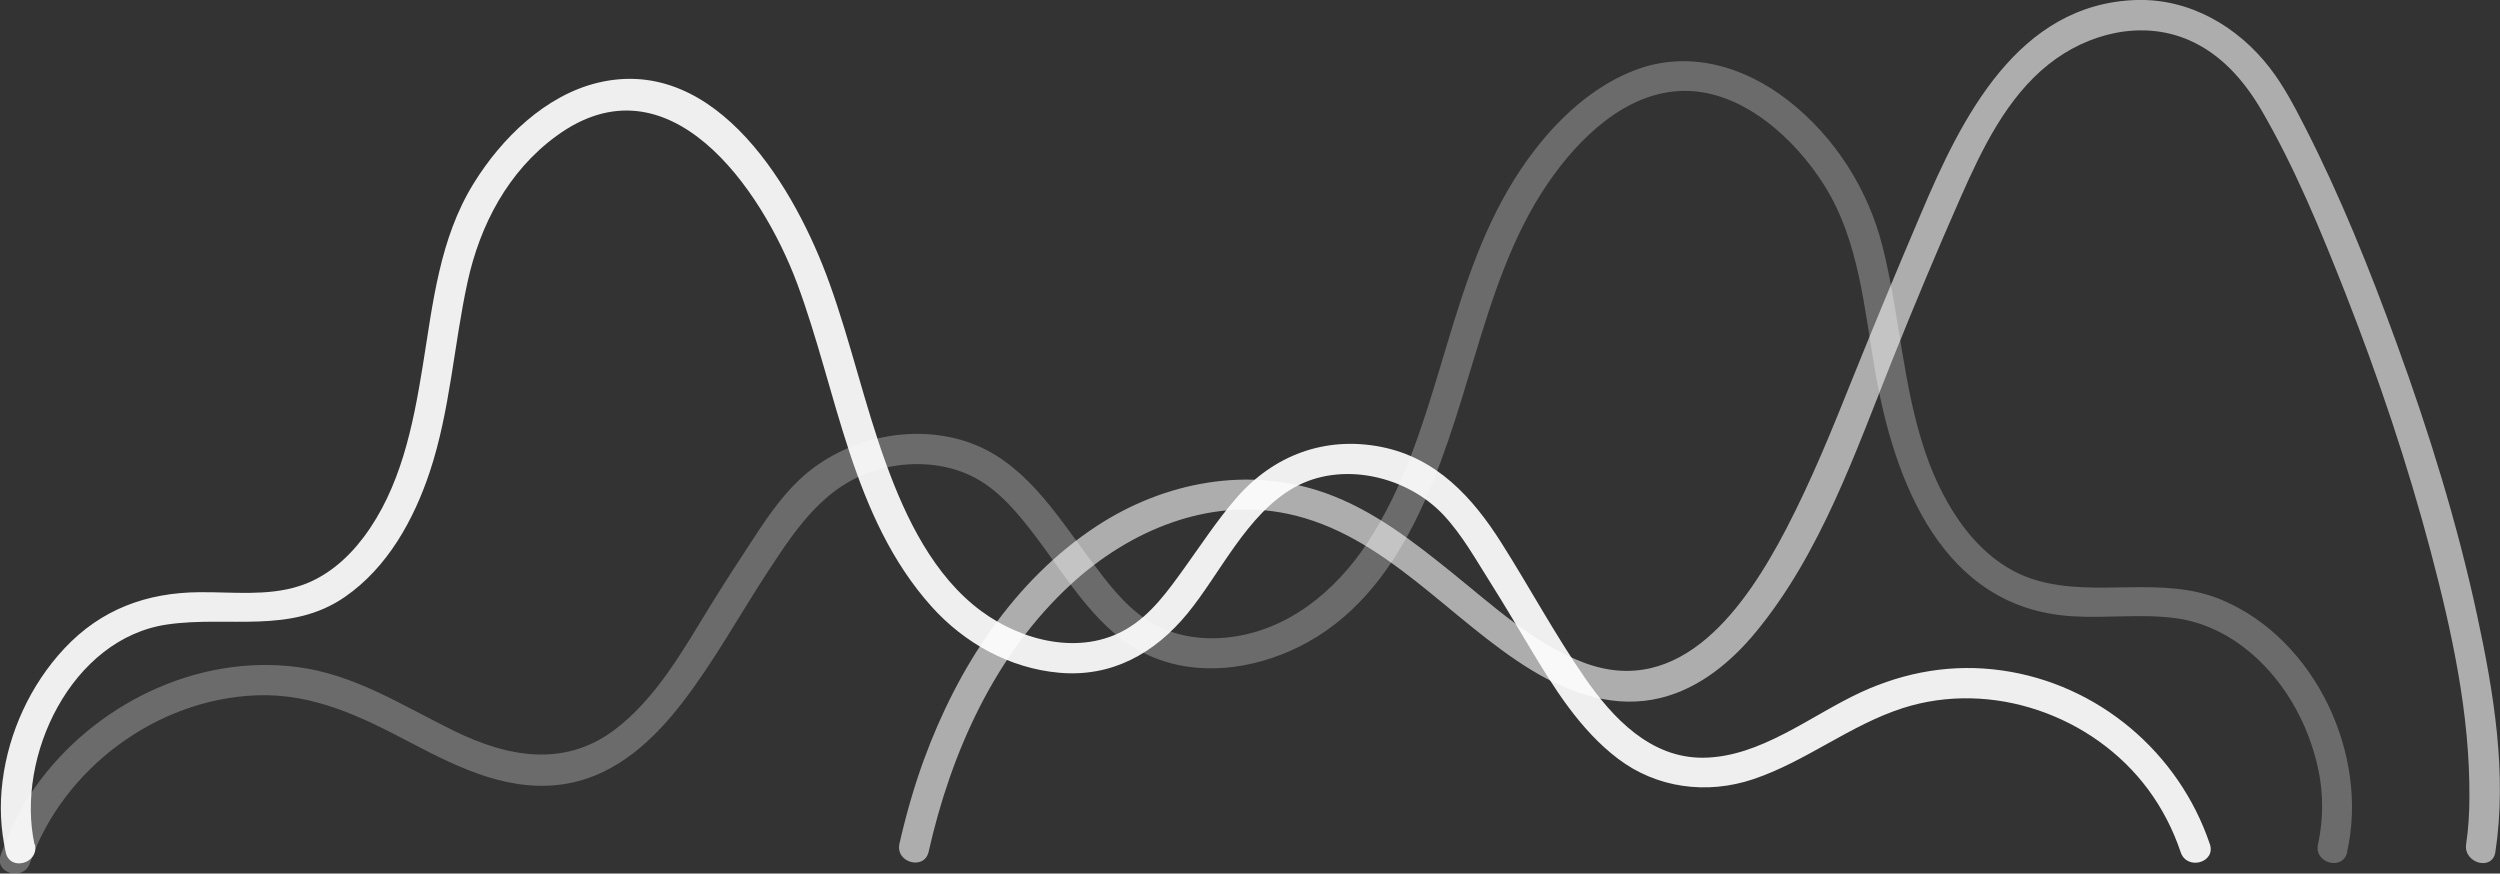 <?xml version="1.0" encoding="UTF-8"?> <svg xmlns="http://www.w3.org/2000/svg" width="1597" height="558" viewBox="0 0 1597 558" fill="none"><rect x="0" y="0" width="1597" height="558" fill="#333333" stroke="none"/><g clip-path="url(#clip0_2143_1099)"><g opacity="0.92"><path d="M22.08 539.529C9.797 483.351 45.617 407.76 106.863 398.912C145.689 393.243 185.546 405.355 220.335 381.303C247.565 362.491 264.402 331.997 274.624 301.159C287.594 261.989 289.914 220.328 298.675 180.128C306.664 143.535 324.617 109.347 355.455 86.841C427.18 34.443 486.622 120.514 509.214 181.073C534.983 250.307 543.917 330.279 594.941 387.316C615.986 410.852 644.934 426.916 676.631 429.75C710.303 432.757 737.705 417.295 758.579 391.869C779.452 366.443 796.374 328.561 826.611 311.467C856.847 294.373 898.508 303.822 922.13 328.991C934.156 341.876 942.832 357.595 952.195 372.37C960.699 385.856 968.773 399.514 976.934 413.172C992.482 439.113 1009.15 466.171 1033.63 484.726C1058.11 503.28 1090.15 507.832 1120.13 497.696C1153.63 486.444 1181.8 463.165 1215.48 452.342C1272.17 434.131 1337.02 456.808 1372.24 504.311C1381.26 516.508 1388.22 530.08 1393.03 544.425C1396.98 556.194 1415.62 551.126 1411.67 539.271C1391.91 480.688 1340.46 437.052 1278.95 428.29C1247.69 423.823 1217.28 429.063 1188.76 442.206C1156.72 456.98 1124.59 483.781 1087.83 484.038C1054.33 484.21 1030.28 458.784 1012.5 433.1C993.255 405.269 977.106 375.204 958.981 346.6C940.856 317.996 917.749 292.398 882.101 285.44C846.453 278.482 813.468 290.766 789.674 318.253C777.648 332.169 767.512 347.631 756.775 362.577C746.037 377.524 735.214 392.728 719.58 401.833C690.289 419.013 652.751 409.478 626.895 390.408C596.487 367.989 578.62 330.966 566.079 296.349C552.249 258.468 543.573 218.954 529.915 181.073C508.698 121.888 458.447 34.872 382.341 52.739C348.497 60.728 320.408 88.302 302.627 117.078C280.722 152.382 276.513 193.957 269.985 234.158C263.8 272.211 255.898 311.897 232.104 343.422C221.538 357.423 207.622 369.277 190.7 374.517C170.428 380.874 148.61 378.125 127.736 378.297C93.806 378.469 64.515 389.206 41.064 414.288C19.503 437.395 5.588 467.632 1.636 498.899C-0.339 514.275 0.348 529.479 3.698 544.597C6.361 556.709 25.001 551.641 22.338 539.443L22.08 539.529Z" fill="white"></path></g><path d="M1594.02 544.435C1601.67 494.356 1592.99 442.301 1582.43 393.253C1569.71 334.154 1551.68 276.086 1530.97 219.307C1513.79 172.063 1494.9 124.99 1471.96 80.237C1465.43 67.524 1458.73 54.725 1449.97 43.386C1429.53 16.929 1398.78 -1.024 1364.67 0.007C1288.91 2.412 1253.01 75.426 1227.32 135.985C1212.55 170.688 1198.03 205.392 1183.94 240.438C1170.71 273.509 1157.31 306.667 1140.82 338.277C1115.57 386.639 1074.16 447.111 1011.37 423.146C980.018 411.206 953.905 387.068 928.221 366.366C902.537 345.665 877.54 326.08 847.046 315.085C797.74 297.389 743.71 307.783 700.588 336.044C647.503 370.833 611.597 426.753 590.122 485.508C583.766 502.946 578.698 520.813 574.575 538.937C571.826 551.049 590.466 556.203 593.215 544.091C607.56 480.354 635.735 417.562 684.611 372.809C721.462 339.05 771.799 317.662 822.221 328.141C884.756 341.112 926.159 396.431 978.73 428.3C1003.38 443.246 1031.99 452.953 1060.85 445.823C1085.42 439.81 1105.86 422.888 1121.58 403.818C1163.07 353.567 1185.32 288.714 1209.2 229.014C1223.03 194.568 1237.37 160.209 1252.4 126.193C1266.06 95.355 1281.7 62.541 1308.67 41.067C1333.66 21.224 1368.11 12.548 1398.26 25.605C1418.79 34.538 1433.48 51.375 1444.56 70.272C1466.03 107.209 1482.53 147.41 1498.16 187.095C1519.38 241.211 1538.02 296.53 1552.88 352.794C1566.28 403.646 1577.88 456.56 1577.45 509.388C1577.45 519.352 1576.84 529.317 1575.38 539.195C1573.49 551.393 1592.13 556.633 1594.02 544.349V544.435Z" fill="white" fill-opacity="0.6"></path><g opacity="0.92"><path d="M1499.28 544.414C1513.46 482.223 1479.1 408.436 1419.4 383.268C1381 367.033 1339.08 382.151 1300.17 370.469C1263.92 359.56 1241.67 323.31 1230.08 289.466C1215.47 246.946 1213.58 201.334 1202.67 157.869C1193.48 121.104 1172.35 87.775 1142.46 64.325C1114.2 42.249 1078.46 31.597 1043.93 44.997C1009.4 58.398 982.086 89.15 963.532 120.932C922.386 191.541 918.607 277.87 873.596 346.589C852.894 378.114 821.713 403.626 783.058 407.319C765.964 408.952 748.441 405.945 733.752 396.754C718.118 386.961 706.436 370.898 695.613 356.381C674.052 327.433 653.265 293.761 617.101 281.993C582.999 270.912 542.885 279.416 515.483 302.179C502.254 313.174 492.118 327.519 482.755 341.779C473.392 356.038 463.342 371.414 454.065 386.446C436.627 414.793 419.19 446.404 391.96 466.676C360.006 490.298 324.1 483.512 290.513 467.105C256.927 450.699 226.948 430.942 190.097 426.131C125.415 417.627 59.788 450.183 22.508 502.753C13.059 516.154 5.844 530.842 0.432 546.304C-3.691 558.072 14.949 563.14 19.072 551.458C40.118 491.157 99.731 446.661 163.726 444.17C200.233 442.796 230.642 457.742 262.167 474.321C293.691 490.899 327.278 507.392 363.871 500.262C394.107 494.421 417.558 472.603 435.768 448.981C456.127 422.61 472.19 393.146 490.4 365.315C510.758 334.134 530.257 305.186 569.427 297.97C587.294 294.706 606.622 296.596 622.771 305.186C638.92 313.775 650.945 328.722 661.769 342.981C682.556 370.297 701.712 404.485 734.439 418.916C764.848 432.402 799.808 427.763 829.1 413.504C897.819 379.918 921.098 296.767 941.456 229.423C953.224 190.51 965.594 150.997 988.786 117.067C1008.37 88.376 1038.78 58.398 1075.8 58.054C1112.82 57.711 1146.5 88.291 1165.39 118.441C1187.64 153.832 1190.82 196.953 1197.86 237.239C1210.15 308.02 1240.81 388.594 1323.71 393.662C1345.44 395.036 1367.34 392.029 1388.99 394.778C1404.71 396.754 1419.4 403.11 1432.11 412.559C1457.62 431.457 1474.72 461.35 1481.07 492.188C1484.25 507.735 1484.17 523.799 1480.73 539.26C1477.98 551.372 1496.62 556.526 1499.37 544.414H1499.28Z" fill="white" fill-opacity="0.3"></path></g></g><defs><clipPath id="clip0_2143_1099"><rect width="1596.95" height="558" fill="white"></rect></clipPath></defs></svg> 